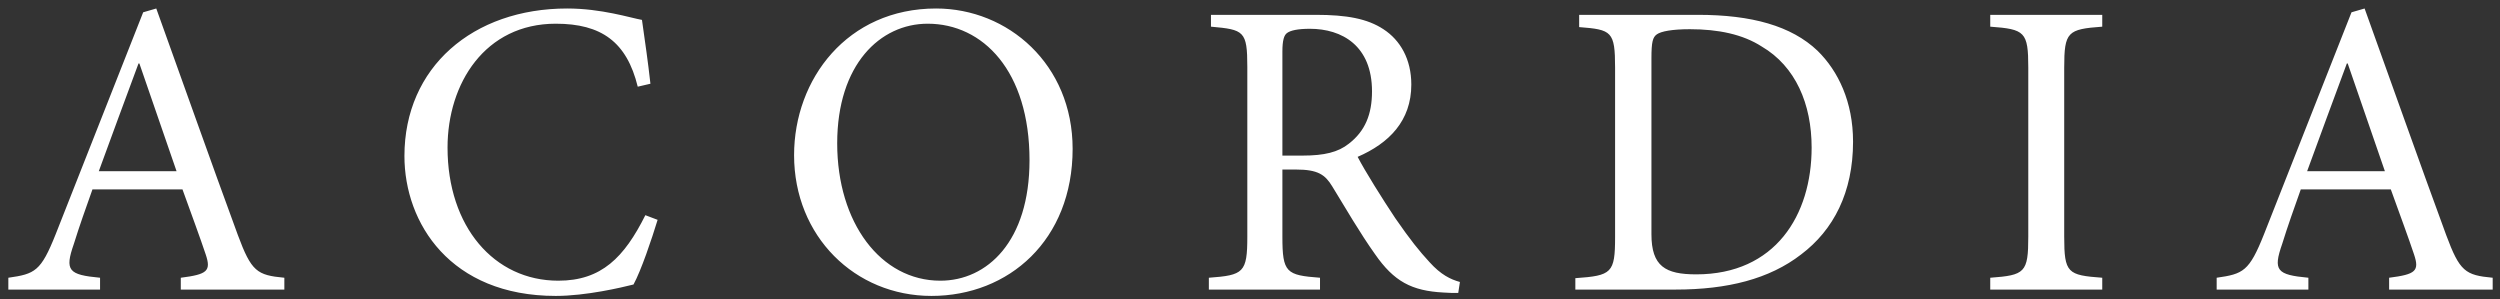 <svg width="259" height="31" viewBox="0 0 259 31" fill="none" xmlns="http://www.w3.org/2000/svg">
<rect x="0" y="0" width="259" height="31" fill="#333333" stroke="none"/>
<path d="M29.459 30H18.73V28.774C21.489 28.424 21.883 28.073 21.314 26.366C20.744 24.658 19.869 22.293 18.905 19.622H9.578C8.878 21.592 8.221 23.432 7.651 25.271C6.688 28.029 7.082 28.467 10.366 28.774V30H0.864V28.774C3.623 28.38 4.236 28.117 5.768 24.264L14.833 1.274L16.19 0.88C18.905 8.412 21.839 16.732 24.642 24.351C26.043 28.117 26.612 28.511 29.459 28.774V30ZM18.292 17.739L14.439 6.573H14.351C12.95 10.338 11.549 14.148 10.235 17.739H18.292ZM66.859 22.293L68.129 22.775C67.515 24.789 66.421 28.029 65.632 29.474C64.406 29.781 60.728 30.657 57.575 30.657C46.672 30.657 41.899 23.125 41.899 16.163C41.899 6.967 48.992 0.88 58.758 0.88C62.304 0.88 65.282 1.843 66.508 2.062C66.859 4.558 67.121 6.31 67.384 8.675L66.07 8.981C64.932 4.339 62.304 2.456 57.575 2.456C50.262 2.456 46.365 8.631 46.365 15.287C46.365 23.475 51.182 29.08 57.838 29.08C62.304 29.08 64.669 26.672 66.859 22.293ZM96.98 0.88C104.424 0.88 111.124 6.66 111.124 15.418C111.124 24.877 104.512 30.657 96.499 30.657C88.573 30.657 82.267 24.483 82.267 16.075C82.267 8.193 87.784 0.88 96.98 0.88ZM96.105 2.456C91.2 2.456 86.734 6.66 86.734 14.849C86.734 23.081 91.244 29.08 97.418 29.08C102.279 29.08 106.658 25.008 106.658 16.6C106.658 7.361 101.841 2.456 96.105 2.456ZM151.248 29.212L151.073 30.35C150.547 30.35 150.065 30.35 149.54 30.306C146.256 30.131 144.417 29.168 142.446 26.322C140.913 24.176 139.337 21.461 138.023 19.315C137.279 18.089 136.535 17.564 134.257 17.564H132.856V24.526C132.856 28.248 133.25 28.511 136.753 28.774V30H125.237V28.774C128.828 28.511 129.222 28.248 129.222 24.526V6.923C129.222 3.201 128.871 3.069 125.456 2.763V1.537H136.316C139.512 1.537 141.658 1.931 143.322 3.026C145.073 4.164 146.212 6.135 146.212 8.762C146.212 12.528 143.891 14.849 140.651 16.25C141.395 17.695 143.234 20.629 144.548 22.6C146.124 24.877 147.044 26.015 148.095 27.154C149.277 28.467 150.284 28.949 151.248 29.212ZM132.856 16.119H134.958C137.191 16.119 138.636 15.768 139.731 14.893C141.439 13.579 142.14 11.827 142.14 9.463C142.14 4.733 139.031 2.982 135.703 2.982C134.433 2.982 133.688 3.157 133.338 3.42C133.031 3.639 132.856 4.164 132.856 5.347V16.119ZM163.601 1.537H175.905C181.467 1.537 185.583 2.675 188.298 5.259C190.444 7.361 191.976 10.557 191.976 14.674C191.976 19.928 189.962 23.826 186.59 26.366C183.306 28.905 178.971 30 173.585 30H163.206V28.818C166.972 28.555 167.323 28.292 167.323 24.57V7.011C167.323 3.245 166.972 3.069 163.601 2.807V1.537ZM171.089 6.047V24.264C171.089 27.592 172.534 28.424 175.73 28.424C183.919 28.424 187.685 22.293 187.685 15.287C187.685 10.776 186.021 6.879 182.518 4.821C180.547 3.551 178.007 3.026 175.073 3.026C173.234 3.026 172.096 3.245 171.658 3.551C171.22 3.858 171.089 4.339 171.089 6.047ZM217.793 30H206.189V28.774C209.779 28.511 210.13 28.248 210.13 24.526V7.011C210.13 3.288 209.779 3.026 206.189 2.763V1.537H217.793V2.763C214.202 3.026 213.852 3.288 213.852 7.011V24.526C213.852 28.292 214.202 28.511 217.793 28.774V30ZM258.242 30H247.513V28.774C250.272 28.424 250.666 28.073 250.097 26.366C249.528 24.658 248.652 22.293 247.688 19.622H238.361C237.661 21.592 237.004 23.432 236.434 25.271C235.471 28.029 235.865 28.467 239.149 28.774V30H229.647V28.774C232.406 28.38 233.019 28.117 234.552 24.264L243.616 1.274L244.973 0.88C247.688 8.412 250.622 16.732 253.425 24.351C254.826 28.117 255.395 28.511 258.242 28.774V30ZM247.075 17.739L243.222 6.573H243.134C241.733 10.338 240.332 14.148 239.018 17.739H247.075Z" fill="white"/>
</svg>
